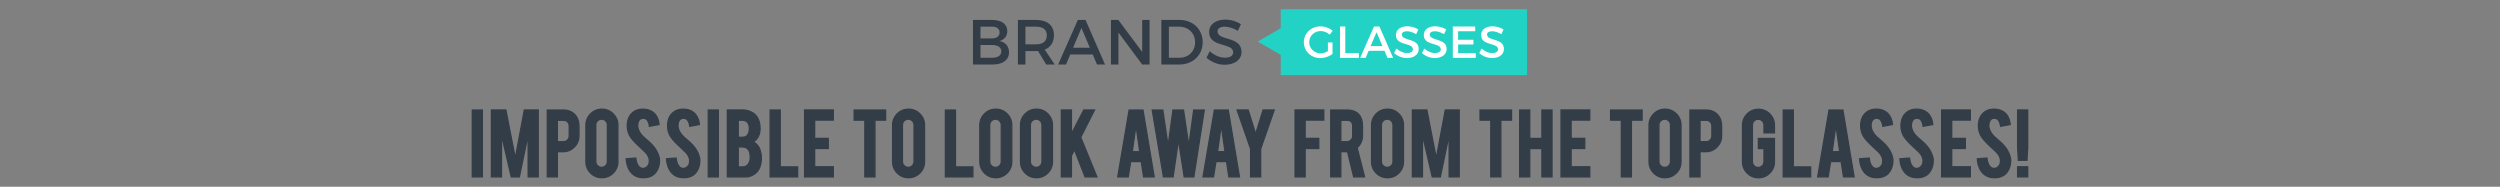 <?xml version="1.0" encoding="utf-8"?>
<!-- Generator: Adobe Illustrator 16.0.0, SVG Export Plug-In . SVG Version: 6.00 Build 0)  -->
<!DOCTYPE svg PUBLIC "-//W3C//DTD SVG 1.1//EN" "http://www.w3.org/Graphics/SVG/1.1/DTD/svg11.dtd">
<svg version="1.1" id="Capa_1" xmlns="http://www.w3.org/2000/svg" xmlns:xlink="http://www.w3.org/1999/xlink" x="0px" y="0px"
	 width="589px" height="44px" viewBox="0 -17 589 44" enable-background="new 0 -17 589 44" xml:space="preserve">
<rect x="0" y="-17" width="589" height="44" fill="#808080" stroke="none"/>
<g>
	<g>
		<polygon fill="#22D3C5" points="359.769,-14.82 359.769,0.7 301.739,0.7 301.739,-4.08 296.309,-7.21 301.739,-10.34 
			301.739,-14.82 		"/>
	</g>
	<g>
		<path fill="#333D47" d="M237.317-9.677c0,1.17-0.705,2.055-1.845,2.34c1.41,0.239,2.25,1.244,2.25,2.654
			c0,1.8-1.455,2.88-3.825,2.88h-4.665v-10.499h4.56C235.967-12.302,237.317-11.313,237.317-9.677z M235.502-9.362
			c0-0.87-0.675-1.365-1.8-1.35h-2.7v2.76h2.7C234.826-7.952,235.502-8.462,235.502-9.362z M235.906-4.907
			c0-0.93-0.825-1.5-2.205-1.485h-2.7v3h2.7C235.081-3.377,235.906-3.933,235.906-4.907z"/>
		<path fill="#333D47" d="M246.481-1.803l-1.92-3.18c-0.15,0.015-0.315,0.015-0.48,0.015h-2.49v3.165h-1.77v-10.499h4.26
			c2.685,0,4.23,1.305,4.23,3.585c0,1.68-0.78,2.864-2.175,3.404l2.355,3.51H246.481z M244.081-6.558c1.62,0,2.55-0.689,2.55-2.114
			c0-1.38-0.93-2.04-2.55-2.04h-2.49v4.154H244.081z"/>
		<path fill="#333D47" d="M257.446-4.173h-5.295l-1.005,2.37h-1.845l4.635-10.499h1.815l4.59,10.499h-1.89L257.446-4.173z
			 M256.771-5.747l-1.98-4.665l-1.98,4.665H256.771z"/>
		<path fill="#333D47" d="M263.476-12.302l5.625,7.544v-7.544h1.74v10.499h-1.74l-5.595-7.529v7.529h-1.77v-10.499H263.476z"/>
		<path fill="#333D47" d="M283.351-7.053c0,3.03-2.295,5.25-5.475,5.25h-4.26v-10.499h4.305
			C281.071-12.302,283.351-10.097,283.351-7.053z M281.566-7.037c0-2.146-1.605-3.675-3.675-3.675h-2.505v7.319h2.58
			C280.006-3.393,281.566-4.907,281.566-7.037z"/>
		<path fill="#333D47" d="M288.556-10.712c-1.035,0-1.71,0.39-1.71,1.095c0,2.295,5.67,1.065,5.655,4.845
			c0,1.875-1.65,3.03-3.96,3.03c-1.65,0-3.21-0.675-4.29-1.665l0.765-1.53c1.08,0.99,2.43,1.53,3.555,1.53
			c1.23,0,1.965-0.465,1.965-1.275c0-2.34-5.67-1.035-5.67-4.77c0-1.8,1.545-2.925,3.825-2.925c1.365,0,2.7,0.435,3.675,1.08
			l-0.735,1.56C290.491-10.427,289.351-10.712,288.556-10.712z"/>
	</g>
	<g>
		<path fill="#FFFFFF" d="M312.855-6.996h1.086v2.724c-0.748,0.57-1.857,0.961-2.871,0.961c-2.186,0-3.886-1.637-3.886-3.748
			c0-2.112,1.722-3.728,3.96-3.728c1.055,0,2.111,0.401,2.84,1.035l-0.707,0.918c-0.57-0.527-1.363-0.845-2.133-0.845
			c-1.51,0-2.692,1.151-2.692,2.619c0,1.479,1.193,2.629,2.702,2.629c0.549,0,1.172-0.189,1.701-0.507V-6.996z"/>
		<path fill="#FFFFFF" d="M316.954-10.756v6.262h3.199v1.13h-4.445v-7.392H316.954z"/>
		<path fill="#FFFFFF" d="M326.185-5.032h-3.729l-0.707,1.668h-1.299l3.264-7.392h1.277l3.23,7.392h-1.33L326.185-5.032z
			 M325.708-6.141l-1.393-3.284l-1.395,3.284H325.708z"/>
		<path fill="#FFFFFF" d="M331.478-9.636c-0.729,0-1.203,0.274-1.203,0.771c0,1.615,3.99,0.75,3.98,3.41
			c0,1.32-1.162,2.133-2.789,2.133c-1.16,0-2.258-0.475-3.02-1.172l0.539-1.077c0.76,0.697,1.711,1.077,2.502,1.077
			c0.867,0,1.385-0.327,1.385-0.897c0-1.647-3.992-0.729-3.992-3.357c0-1.268,1.088-2.06,2.693-2.06c0.961,0,1.9,0.307,2.586,0.761
			l-0.518,1.098C332.839-9.436,332.036-9.636,331.478-9.636z"/>
		<path fill="#FFFFFF" d="M338.046-9.636c-0.729,0-1.203,0.274-1.203,0.771c0,1.615,3.992,0.75,3.98,3.41
			c0,1.32-1.16,2.133-2.787,2.133c-1.162,0-2.26-0.475-3.02-1.172l0.539-1.077c0.76,0.697,1.709,1.077,2.502,1.077
			c0.865,0,1.383-0.327,1.383-0.897c0-1.647-3.992-0.729-3.992-3.357c0-1.268,1.088-2.06,2.693-2.06c0.961,0,1.9,0.307,2.588,0.761
			l-0.518,1.098C339.409-9.436,338.607-9.636,338.046-9.636z"/>
		<path fill="#FFFFFF" d="M347.564-10.756v1.12h-4.033v2.006h3.609v1.108h-3.609v2.038h4.16v1.119h-5.406v-7.392H347.564z"/>
		<path fill="#FFFFFF" d="M351.546-9.636c-0.729,0-1.203,0.274-1.203,0.771c0,1.615,3.992,0.75,3.98,3.41
			c0,1.32-1.16,2.133-2.787,2.133c-1.162,0-2.26-0.475-3.02-1.172l0.539-1.077c0.76,0.697,1.709,1.077,2.502,1.077
			c0.865,0,1.383-0.327,1.383-0.897c0-1.647-3.992-0.729-3.992-3.357c0-1.268,1.088-2.06,2.693-2.06c0.961,0,1.9,0.307,2.588,0.761
			l-0.518,1.098C352.909-9.436,352.107-9.636,351.546-9.636z"/>
	</g>
</g>
<g>
	<g>
		<path fill="#333D47" d="M113.648,24.682h-2.378V8.918h2.378V24.682z"/>
		<path fill="#333D47" d="M113.797,24.832h-2.677V8.769h2.677V24.832z M111.42,24.531h2.077V9.068h-2.077V24.531z"/>
	</g>
	<g>
		<path fill="#333D47" d="M118.152,24.682h-2.378V8.906h3.412l2.216,11.333l2.127-11.333h3.278v15.776h-2.378v-9.913l-2.063,9.913
			h-1.912l-2.303-9.889V24.682z"/>
		<path fill="#333D47" d="M126.957,24.832h-2.678v-8.606l-1.791,8.606h-2.153l-2.034-8.733v8.733h-2.677V8.756h3.686l0.023,0.121
			l2.065,10.564l2.006-10.686h3.553V24.832z M124.579,24.531h2.078V9.056h-3.004l-2.249,11.979l-2.342-11.979h-3.139v15.476h2.077
			V13.487l2.572,11.044h1.671l2.335-11.22V24.531z"/>
	</g>
	<g>
		<path fill="#333D47" d="M132.682,8.918c1.157,0,2.079,0.365,2.768,1.094c0.637,0.696,0.956,1.585,0.956,2.667v2.29
			c0,1.04-0.363,1.929-1.089,2.667c-0.725,0.738-1.604,1.106-2.635,1.106h-1.372v5.938h-2.377V8.918H132.682z M134.103,12.718
			c0-0.411-0.124-0.743-0.371-0.994s-0.576-0.377-0.987-0.377h-1.435v5.044h1.435c0.377,0,0.698-0.134,0.963-0.402
			c0.264-0.269,0.396-0.591,0.396-0.969V12.718z"/>
		<path fill="#333D47" d="M131.46,24.832h-2.678V8.769h3.899c1.194,0,2.162,0.384,2.876,1.141c0.662,0.724,0.997,1.655,0.997,2.77
			v2.29c0,1.075-0.38,2.008-1.131,2.772c-0.75,0.764-1.673,1.151-2.742,1.151h-1.222V24.832z M129.082,24.531h2.078v-5.938h1.521
			c0.985,0,1.836-0.356,2.528-1.062c0.693-0.705,1.045-1.567,1.045-2.562v-2.29c0-1.038-0.309-1.901-0.917-2.566
			c-0.653-0.693-1.548-1.045-2.656-1.045h-3.6V24.531z M132.744,16.541h-1.584v-5.345h1.584c0.45,0,0.818,0.142,1.095,0.422
			c0.274,0.28,0.414,0.65,0.414,1.1v2.302c0,0.416-0.147,0.777-0.439,1.074S133.161,16.541,132.744,16.541z M131.46,16.24h1.284
			c0.339,0,0.619-0.116,0.855-0.357c0.237-0.241,0.354-0.523,0.354-0.863v-2.302c0-0.374-0.107-0.665-0.328-0.889
			c-0.221-0.224-0.509-0.333-0.881-0.333h-1.284V16.24z"/>
	</g>
	<g>
		<path fill="#333D47" d="M141.802,8.717c1.049,0,1.939,0.369,2.674,1.107c0.733,0.738,1.101,1.627,1.101,2.667v8.604
			c0,1.049-0.369,1.94-1.106,2.674c-0.738,0.734-1.628,1.101-2.668,1.101c-1.048,0-1.937-0.369-2.667-1.106
			c-0.729-0.738-1.094-1.627-1.094-2.668v-8.604c0-1.048,0.368-1.939,1.106-2.673S140.771,8.717,141.802,8.717z M143.098,12.441
			c0-0.377-0.132-0.698-0.396-0.962c-0.265-0.264-0.585-0.396-0.963-0.396c-0.377,0-0.7,0.132-0.969,0.396s-0.402,0.585-0.402,0.962
			v8.63c0,0.377,0.134,0.698,0.402,0.962c0.269,0.265,0.592,0.396,0.969,0.396c0.378,0,0.698-0.132,0.963-0.396
			c0.264-0.264,0.396-0.585,0.396-0.962V12.441z"/>
		<path fill="#333D47" d="M141.802,25.021c-1.084,0-2.018-0.388-2.773-1.151c-0.755-0.764-1.138-1.697-1.138-2.773v-8.604
			c0-1.085,0.388-2.021,1.151-2.78s1.692-1.145,2.76-1.145c1.085,0,2.021,0.387,2.78,1.151c0.759,0.764,1.145,1.697,1.145,2.773
			v8.604c0,1.086-0.388,2.021-1.151,2.78C143.812,24.635,142.879,25.021,141.802,25.021z M141.802,8.867
			c-0.985,0-1.843,0.356-2.548,1.058c-0.706,0.701-1.063,1.564-1.063,2.567v8.604c0,0.994,0.354,1.856,1.052,2.563
			c0.697,0.705,1.559,1.062,2.56,1.062c0.995,0,1.856-0.355,2.562-1.057c0.706-0.701,1.063-1.564,1.063-2.567v-8.604
			c0-0.994-0.356-1.856-1.058-2.561C143.668,9.225,142.804,8.867,141.802,8.867z M141.74,22.58c-0.417,0-0.778-0.148-1.074-0.44
			c-0.297-0.291-0.447-0.65-0.447-1.068v-8.63c0-0.417,0.15-0.777,0.448-1.069c0.296-0.292,0.657-0.439,1.073-0.439
			c0.417,0,0.776,0.148,1.068,0.44c0.292,0.292,0.44,0.651,0.44,1.068v8.63c0,0.417-0.148,0.776-0.44,1.068
			C142.517,22.432,142.157,22.58,141.74,22.58z M141.74,11.232c-0.34,0-0.622,0.116-0.863,0.354
			c-0.241,0.237-0.358,0.517-0.358,0.855v8.63c0,0.339,0.117,0.618,0.358,0.854c0.241,0.238,0.523,0.354,0.863,0.354
			s0.62-0.115,0.856-0.353c0.237-0.236,0.353-0.516,0.353-0.855v-8.63c0-0.339-0.115-0.62-0.353-0.856
			C142.359,11.347,142.078,11.232,141.74,11.232z"/>
	</g>
	<g>
		<path fill="#333D47" d="M155.389,20.757c0.017,1.099-0.269,2.038-0.855,2.817c-0.386,0.528-0.931,0.902-1.636,1.12
			c-0.377,0.117-0.817,0.176-1.32,0.176c-0.932,0-1.703-0.23-2.315-0.691c-0.512-0.378-0.916-0.892-1.214-1.541
			c-0.298-0.65-0.472-1.395-0.521-2.233l2.264-0.164c0.102,0.92,0.345,1.585,0.73,1.998c0.285,0.313,0.611,0.46,0.98,0.443
			c0.521-0.017,0.936-0.273,1.246-0.769c0.159-0.243,0.239-0.592,0.239-1.045c0-0.654-0.298-1.306-0.894-1.952
			c-0.47-0.444-1.175-1.111-2.113-2.002c-0.789-0.764-1.347-1.448-1.674-2.053c-0.352-0.68-0.528-1.418-0.528-2.216
			c0-1.435,0.482-2.522,1.447-3.261c0.595-0.445,1.333-0.667,2.214-0.667c0.847,0,1.572,0.189,2.177,0.566
			c0.47,0.293,0.849,0.705,1.139,1.233c0.289,0.528,0.463,1.136,0.521,1.824l-2.277,0.415c-0.066-0.646-0.251-1.149-0.553-1.51
			c-0.219-0.26-0.533-0.39-0.944-0.39c-0.436,0-0.767,0.193-0.993,0.579c-0.185,0.31-0.277,0.696-0.277,1.157
			c0,0.721,0.311,1.455,0.932,2.201c0.234,0.285,0.587,0.621,1.057,1.007c0.554,0.461,0.918,0.784,1.095,0.969
			c0.587,0.587,1.039,1.166,1.358,1.736c0.15,0.269,0.272,0.516,0.364,0.742C155.263,19.809,155.381,20.313,155.389,20.757z"/>
		<path fill="#333D47" d="M151.577,25.021c-0.96,0-1.77-0.243-2.405-0.722c-0.529-0.391-0.953-0.929-1.26-1.599
			c-0.305-0.664-0.484-1.434-0.536-2.287l-0.009-0.147l2.557-0.186l0.016,0.144c0.097,0.882,0.329,1.525,0.69,1.912
			c0.244,0.268,0.511,0.397,0.815,0.397l0.049-0.001c0.474-0.016,0.841-0.244,1.126-0.699c0.144-0.22,0.216-0.544,0.216-0.965
			c0-0.613-0.287-1.235-0.854-1.851c-0.463-0.437-1.167-1.104-2.106-1.995c-0.796-0.771-1.368-1.474-1.702-2.09
			c-0.363-0.7-0.546-1.469-0.546-2.287c0-1.478,0.506-2.615,1.505-3.38c0.621-0.464,1.396-0.698,2.306-0.698
			c0.871,0,1.63,0.198,2.256,0.589c0.489,0.306,0.89,0.739,1.19,1.288c0.299,0.545,0.48,1.179,0.54,1.884l0.012,0.136l-2.57,0.469
			l-0.018-0.161c-0.063-0.612-0.237-1.093-0.519-1.429c-0.19-0.226-0.461-0.336-0.829-0.336c-0.382,0-0.664,0.166-0.864,0.505
			c-0.17,0.286-0.256,0.649-0.256,1.081c0,0.682,0.302,1.391,0.896,2.105c0.228,0.277,0.576,0.608,1.036,0.986
			c0.554,0.461,0.927,0.791,1.108,0.981c0.591,0.591,1.056,1.186,1.381,1.767c0.153,0.273,0.279,0.528,0.373,0.759
			c0.232,0.577,0.354,1.103,0.363,1.563c0.017,1.129-0.281,2.107-0.886,2.91c-0.402,0.552-0.979,0.947-1.711,1.174
			C152.552,24.959,152.093,25.021,151.577,25.021z M147.687,20.543c0.06,0.758,0.227,1.44,0.498,2.032
			c0.285,0.623,0.678,1.122,1.167,1.482c0.583,0.44,1.332,0.662,2.226,0.662c0.485,0,0.915-0.057,1.276-0.169
			c0.669-0.207,1.193-0.565,1.559-1.065c0.565-0.75,0.843-1.667,0.827-2.727c-0.008-0.423-0.123-0.913-0.342-1.456
			c-0.089-0.218-0.209-0.462-0.356-0.725c-0.312-0.557-0.76-1.13-1.334-1.703c-0.176-0.185-0.54-0.507-1.085-0.96
			c-0.474-0.39-0.837-0.735-1.076-1.026c-0.641-0.77-0.965-1.542-0.965-2.297c0-0.487,0.1-0.902,0.298-1.234
			c0.254-0.433,0.632-0.652,1.122-0.652c0.455,0,0.812,0.149,1.059,0.443c0.295,0.352,0.485,0.833,0.568,1.43l1.985-0.362
			c-0.067-0.608-0.232-1.156-0.491-1.629c-0.275-0.503-0.642-0.899-1.087-1.177c-0.577-0.361-1.282-0.544-2.097-0.544
			c-0.844,0-1.559,0.215-2.124,0.638c-0.92,0.705-1.387,1.762-1.387,3.141c0,0.769,0.172,1.491,0.512,2.146
			c0.317,0.587,0.871,1.266,1.645,2.015c0.938,0.889,1.642,1.556,2.111,2c0.627,0.68,0.94,1.371,0.94,2.062
			c0,0.48-0.089,0.859-0.264,1.127c-0.335,0.536-0.796,0.818-1.366,0.837l-0.061,0.001c-0.389,0-0.737-0.166-1.036-0.493
			c-0.384-0.412-0.637-1.064-0.751-1.939L147.687,20.543z"/>
	</g>
	<g>
		<path fill="#333D47" d="M164.887,20.757c0.017,1.099-0.269,2.038-0.855,2.817c-0.386,0.528-0.931,0.902-1.636,1.12
			c-0.377,0.117-0.817,0.176-1.32,0.176c-0.932,0-1.703-0.23-2.315-0.691c-0.512-0.378-0.916-0.892-1.214-1.541
			c-0.298-0.65-0.472-1.395-0.521-2.233l2.264-0.164c0.102,0.92,0.345,1.585,0.73,1.998c0.285,0.313,0.611,0.46,0.98,0.443
			c0.521-0.017,0.936-0.273,1.246-0.769c0.159-0.243,0.239-0.592,0.239-1.045c0-0.654-0.298-1.306-0.894-1.952
			c-0.47-0.444-1.175-1.111-2.113-2.002c-0.789-0.764-1.347-1.448-1.674-2.053c-0.352-0.68-0.528-1.418-0.528-2.216
			c0-1.435,0.482-2.522,1.447-3.261c0.595-0.445,1.333-0.667,2.214-0.667c0.847,0,1.572,0.189,2.177,0.566
			c0.47,0.293,0.849,0.705,1.139,1.233c0.289,0.528,0.463,1.136,0.521,1.824l-2.277,0.415c-0.066-0.646-0.251-1.149-0.553-1.51
			c-0.219-0.26-0.533-0.39-0.944-0.39c-0.436,0-0.767,0.193-0.993,0.579c-0.185,0.31-0.277,0.696-0.277,1.157
			c0,0.721,0.311,1.455,0.932,2.201c0.234,0.285,0.587,0.621,1.057,1.007c0.554,0.461,0.918,0.784,1.095,0.969
			c0.587,0.587,1.039,1.166,1.358,1.736c0.15,0.269,0.272,0.516,0.364,0.742C164.761,19.809,164.879,20.313,164.887,20.757z"/>
		<path fill="#333D47" d="M161.075,25.021c-0.96,0-1.77-0.243-2.405-0.722c-0.529-0.391-0.953-0.929-1.26-1.599
			c-0.305-0.664-0.484-1.434-0.536-2.287l-0.009-0.147l2.557-0.186l0.016,0.144c0.097,0.882,0.329,1.525,0.69,1.912
			c0.244,0.268,0.511,0.397,0.815,0.397l0.049-0.001c0.474-0.016,0.841-0.244,1.126-0.699c0.144-0.22,0.216-0.544,0.216-0.965
			c0-0.613-0.287-1.235-0.854-1.851c-0.463-0.437-1.167-1.104-2.106-1.995c-0.796-0.771-1.368-1.474-1.702-2.09
			c-0.363-0.7-0.546-1.469-0.546-2.287c0-1.478,0.506-2.615,1.505-3.38c0.621-0.464,1.396-0.698,2.306-0.698
			c0.871,0,1.63,0.198,2.256,0.589c0.489,0.306,0.89,0.739,1.19,1.288c0.299,0.545,0.48,1.179,0.54,1.884l0.012,0.136l-2.57,0.469
			l-0.018-0.161c-0.063-0.612-0.237-1.093-0.519-1.429c-0.19-0.226-0.461-0.336-0.829-0.336c-0.382,0-0.664,0.166-0.864,0.505
			c-0.17,0.286-0.256,0.649-0.256,1.081c0,0.682,0.302,1.391,0.896,2.105c0.228,0.277,0.576,0.608,1.036,0.986
			c0.554,0.461,0.927,0.791,1.108,0.981c0.591,0.591,1.056,1.186,1.381,1.767c0.153,0.273,0.279,0.528,0.373,0.759
			c0.232,0.577,0.354,1.103,0.363,1.563c0.017,1.129-0.281,2.107-0.886,2.91c-0.402,0.552-0.979,0.947-1.711,1.174
			C162.05,24.959,161.591,25.021,161.075,25.021z M157.185,20.543c0.06,0.758,0.227,1.44,0.498,2.032
			c0.285,0.623,0.678,1.122,1.167,1.482c0.583,0.44,1.332,0.662,2.226,0.662c0.485,0,0.915-0.057,1.276-0.169
			c0.669-0.207,1.193-0.565,1.559-1.065c0.565-0.75,0.843-1.667,0.827-2.727c-0.008-0.423-0.123-0.913-0.342-1.456
			c-0.089-0.218-0.209-0.462-0.356-0.725c-0.312-0.557-0.76-1.13-1.334-1.703c-0.176-0.185-0.54-0.507-1.085-0.96
			c-0.474-0.39-0.837-0.735-1.076-1.026c-0.641-0.77-0.965-1.542-0.965-2.297c0-0.487,0.1-0.902,0.298-1.234
			c0.254-0.433,0.632-0.652,1.122-0.652c0.455,0,0.812,0.149,1.059,0.443c0.295,0.352,0.485,0.833,0.568,1.43l1.985-0.362
			c-0.067-0.608-0.232-1.156-0.491-1.629c-0.275-0.503-0.642-0.899-1.087-1.177c-0.577-0.361-1.282-0.544-2.097-0.544
			c-0.844,0-1.559,0.215-2.124,0.638c-0.92,0.705-1.387,1.762-1.387,3.141c0,0.769,0.172,1.491,0.512,2.146
			c0.317,0.587,0.871,1.266,1.645,2.015c0.938,0.889,1.642,1.556,2.111,2c0.627,0.68,0.94,1.371,0.94,2.062
			c0,0.48-0.089,0.859-0.264,1.127c-0.335,0.536-0.796,0.818-1.366,0.837l-0.061,0.001c-0.389,0-0.737-0.166-1.036-0.493
			c-0.384-0.412-0.637-1.064-0.751-1.939L157.185,20.543z"/>
	</g>
	<g>
		<path fill="#333D47" d="M169.24,24.682h-2.378V8.918h2.378V24.682z"/>
		<path fill="#333D47" d="M169.389,24.832h-2.677V8.769h2.677V24.832z M167.012,24.531h2.077V9.068h-2.077V24.531z"/>
	</g>
	<g>
		<path fill="#333D47" d="M171.365,24.682V8.906h3.561c0.939,0,1.786,0.248,2.541,0.742c0.646,0.419,1.107,1.069,1.384,1.95
			c0.151,0.47,0.227,1.028,0.227,1.673c0,1.057-0.281,1.904-0.843,2.542c-0.235,0.269-0.512,0.474-0.83,0.616
			c0.528,0.201,0.977,0.6,1.346,1.195c0.243,0.402,0.424,0.923,0.541,1.56c0.059,0.327,0.088,0.692,0.088,1.095
			c0,0.998-0.188,1.846-0.565,2.541c-0.294,0.546-0.709,0.981-1.246,1.309c-0.604,0.369-1.203,0.554-1.799,0.554H171.365z
			 M173.932,15.347h0.994c0.737,0,1.232-0.36,1.484-1.081c0.092-0.269,0.139-0.6,0.139-0.995c0-0.654-0.16-1.149-0.479-1.484
			c-0.294-0.31-0.675-0.465-1.145-0.465h-0.994V15.347z M173.932,22.329h0.994c0.805,0,1.362-0.415,1.673-1.245
			c0.109-0.285,0.164-0.612,0.164-0.981c0-0.881-0.168-1.522-0.504-1.925c-0.302-0.369-0.746-0.554-1.333-0.554h-0.994V22.329z"/>
		<path fill="#333D47" d="M175.769,24.832h-4.553V8.756h3.71c0.964,0,1.847,0.258,2.623,0.767c0.673,0.437,1.159,1.12,1.445,2.03
			c0.154,0.482,0.233,1.061,0.233,1.718c0,1.089-0.297,1.978-0.881,2.641c-0.177,0.202-0.379,0.372-0.603,0.508
			c0.436,0.235,0.816,0.612,1.134,1.125c0.252,0.417,0.44,0.958,0.561,1.611c0.061,0.335,0.091,0.713,0.091,1.122
			c0,1.02-0.196,1.898-0.584,2.612c-0.305,0.566-0.742,1.025-1.3,1.365C177.021,24.638,176.389,24.832,175.769,24.832z
			 M171.516,24.531h4.253c0.564,0,1.144-0.179,1.721-0.531c0.512-0.312,0.912-0.733,1.192-1.252c0.363-0.67,0.548-1.501,0.548-2.47
			c0-0.392-0.029-0.751-0.086-1.068c-0.114-0.616-0.289-1.124-0.521-1.509c-0.349-0.563-0.777-0.944-1.271-1.132l-0.339-0.129
			l0.331-0.148c0.298-0.134,0.56-0.328,0.778-0.578c0.535-0.607,0.807-1.429,0.807-2.443c0-0.626-0.074-1.174-0.22-1.627
			c-0.265-0.843-0.71-1.472-1.322-1.87c-0.728-0.477-1.555-0.718-2.46-0.718h-3.41V24.531z M174.926,22.479h-1.144v-5.006h1.144
			c0.632,0,1.119,0.205,1.449,0.609c0.356,0.427,0.537,1.106,0.537,2.02c0,0.386-0.058,0.733-0.173,1.035
			C176.406,22.027,175.796,22.479,174.926,22.479z M174.082,22.179h0.844c0.742,0,1.244-0.375,1.532-1.147
			c0.103-0.268,0.154-0.58,0.154-0.929c0-0.841-0.157-1.456-0.469-1.829c-0.275-0.336-0.673-0.499-1.218-0.499h-0.844V22.179z
			 M174.926,15.497h-1.144v-4.326h1.144c0.51,0,0.932,0.172,1.254,0.512c0.344,0.363,0.519,0.897,0.519,1.587
			c0,0.408-0.049,0.759-0.146,1.043C176.279,15.099,175.731,15.497,174.926,15.497z M174.082,15.196h0.844
			c0.673,0,1.112-0.32,1.343-0.98c0.086-0.251,0.13-0.57,0.13-0.945c0-0.611-0.146-1.076-0.437-1.381
			c-0.268-0.281-0.606-0.418-1.036-0.418h-0.844V15.196z"/>
	</g>
	<g>
		<path fill="#333D47" d="M187.921,24.682h-6.479V8.918h2.377v13.398h4.102V24.682z"/>
		<path fill="#333D47" d="M188.072,24.832h-6.779V8.769h2.678v13.397h4.102V24.832z M181.592,24.531h6.18v-2.064h-4.102V9.068
			h-2.078V24.531z"/>
	</g>
	<g>
		<path fill="#333D47" d="M189.557,24.682V8.906h6.768v2.39h-4.391v4.303h3.208v2.391h-3.208v4.302h4.391v2.391H189.557z"/>
		<path fill="#333D47" d="M196.475,24.832h-7.068V8.756h7.068v2.69h-4.391v4.002h3.208v2.691h-3.208v4.001h4.391V24.832z
			 M189.706,24.531h6.469v-2.09h-4.391v-4.603h3.208v-2.09h-3.208v-4.603h4.391v-2.09h-6.469V24.531z"/>
	</g>
	<g>
		<path fill="#333D47" d="M203.759,11.309h-2.528v-2.39h7.422v2.39h-2.516v13.373h-2.378V11.309z"/>
		<path fill="#333D47" d="M206.286,24.832h-2.678V11.458h-2.528v-2.69h7.723v2.69h-2.517V24.832z M203.908,24.531h2.078V11.159
			h2.517v-2.09h-7.123v2.09h2.528V24.531z"/>
	</g>
	<g>
		<path fill="#333D47" d="M214.05,8.717c1.048,0,1.939,0.369,2.673,1.107c0.734,0.738,1.102,1.627,1.102,2.667v8.604
			c0,1.049-0.369,1.94-1.107,2.674c-0.738,0.734-1.627,1.101-2.667,1.101c-1.049,0-1.938-0.369-2.667-1.106
			c-0.729-0.738-1.095-1.627-1.095-2.668v-8.604c0-1.048,0.369-1.939,1.107-2.673C212.133,9.084,213.019,8.717,214.05,8.717z
			 M215.346,12.441c0-0.377-0.132-0.698-0.396-0.962c-0.264-0.264-0.585-0.396-0.962-0.396c-0.378,0-0.701,0.132-0.969,0.396
			c-0.269,0.264-0.403,0.585-0.403,0.962v8.63c0,0.377,0.135,0.698,0.403,0.962c0.268,0.265,0.591,0.396,0.969,0.396
			c0.377,0,0.698-0.132,0.962-0.396c0.265-0.264,0.396-0.585,0.396-0.962V12.441z"/>
		<path fill="#333D47" d="M214.05,25.021c-1.085,0-2.018-0.388-2.773-1.151c-0.755-0.764-1.138-1.697-1.138-2.773v-8.604
			c0-1.085,0.387-2.021,1.15-2.78s1.692-1.145,2.761-1.145c1.085,0,2.02,0.387,2.779,1.151c0.76,0.764,1.145,1.697,1.145,2.773
			v8.604c0,1.086-0.387,2.021-1.15,2.78C216.06,24.635,215.127,25.021,214.05,25.021z M214.05,8.867
			c-0.986,0-1.844,0.356-2.549,1.058c-0.705,0.701-1.063,1.564-1.063,2.567v8.604c0,0.994,0.354,1.856,1.051,2.563
			c0.697,0.705,1.559,1.062,2.561,1.062c0.994,0,1.856-0.355,2.562-1.057s1.063-1.564,1.063-2.567v-8.604
			c0-0.994-0.355-1.856-1.058-2.561C215.915,9.225,215.052,8.867,214.05,8.867z M213.988,22.58c-0.417,0-0.779-0.148-1.074-0.44
			c-0.297-0.291-0.447-0.65-0.447-1.068v-8.63c0-0.417,0.15-0.777,0.447-1.069c0.296-0.292,0.657-0.439,1.074-0.439
			c0.416,0,0.776,0.148,1.068,0.44c0.292,0.292,0.439,0.651,0.439,1.068v8.63c0,0.417-0.147,0.776-0.439,1.068
			S214.405,22.58,213.988,22.58z M213.988,11.232c-0.34,0-0.622,0.116-0.863,0.354c-0.241,0.237-0.358,0.517-0.358,0.855v8.63
			c0,0.339,0.117,0.618,0.357,0.854c0.241,0.238,0.523,0.354,0.864,0.354c0.339,0,0.619-0.115,0.856-0.353
			c0.236-0.236,0.352-0.516,0.352-0.855v-8.63c0-0.339-0.115-0.62-0.352-0.856C214.607,11.347,214.326,11.232,213.988,11.232z"/>
	</g>
	<g>
		<path fill="#333D47" d="M229.209,24.682h-6.479V8.918h2.378v13.398h4.102V24.682z"/>
		<path fill="#333D47" d="M229.359,24.832h-6.778V8.769h2.677v13.397h4.102V24.832z M222.88,24.531h6.179v-2.064h-4.102V9.068
			h-2.077V24.531z"/>
	</g>
	<g>
		<path fill="#333D47" d="M234.606,8.717c1.048,0,1.939,0.369,2.673,1.107c0.734,0.738,1.102,1.627,1.102,2.667v8.604
			c0,1.049-0.369,1.94-1.107,2.674c-0.738,0.734-1.627,1.101-2.667,1.101c-1.049,0-1.938-0.369-2.667-1.106
			c-0.729-0.738-1.095-1.627-1.095-2.668v-8.604c0-1.048,0.369-1.939,1.107-2.673C232.689,9.084,233.574,8.717,234.606,8.717z
			 M235.902,12.441c0-0.377-0.132-0.698-0.396-0.962c-0.264-0.264-0.585-0.396-0.962-0.396c-0.378,0-0.701,0.132-0.969,0.396
			c-0.269,0.264-0.403,0.585-0.403,0.962v8.63c0,0.377,0.135,0.698,0.403,0.962c0.268,0.265,0.591,0.396,0.969,0.396
			c0.377,0,0.698-0.132,0.962-0.396c0.265-0.264,0.396-0.585,0.396-0.962V12.441z"/>
		<path fill="#333D47" d="M234.606,25.021c-1.085,0-2.018-0.388-2.773-1.151c-0.755-0.764-1.138-1.697-1.138-2.773v-8.604
			c0-1.085,0.387-2.021,1.15-2.78s1.692-1.145,2.761-1.145c1.085,0,2.02,0.387,2.779,1.151c0.76,0.764,1.145,1.697,1.145,2.773
			v8.604c0,1.086-0.387,2.021-1.15,2.78C236.615,24.635,235.683,25.021,234.606,25.021z M234.606,8.867
			c-0.986,0-1.844,0.356-2.549,1.058c-0.705,0.701-1.063,1.564-1.063,2.567v8.604c0,0.994,0.354,1.856,1.051,2.563
			c0.697,0.705,1.559,1.062,2.561,1.062c0.994,0,1.856-0.355,2.562-1.057s1.063-1.564,1.063-2.567v-8.604
			c0-0.994-0.355-1.856-1.058-2.561C236.471,9.225,235.608,8.867,234.606,8.867z M234.543,22.58c-0.417,0-0.779-0.148-1.074-0.44
			c-0.297-0.291-0.447-0.65-0.447-1.068v-8.63c0-0.417,0.15-0.777,0.447-1.069c0.296-0.292,0.657-0.439,1.074-0.439
			c0.416,0,0.776,0.148,1.068,0.44c0.292,0.292,0.439,0.651,0.439,1.068v8.63c0,0.417-0.147,0.776-0.439,1.068
			S234.96,22.58,234.543,22.58z M234.543,11.232c-0.34,0-0.622,0.116-0.863,0.354c-0.241,0.237-0.358,0.517-0.358,0.855v8.63
			c0,0.339,0.117,0.618,0.357,0.854c0.241,0.238,0.523,0.354,0.864,0.354c0.339,0,0.619-0.115,0.856-0.353
			c0.236-0.236,0.352-0.516,0.352-0.855v-8.63c0-0.339-0.115-0.62-0.352-0.856C235.162,11.347,234.882,11.232,234.543,11.232z"/>
	</g>
	<g>
		<path fill="#333D47" d="M244.192,8.717c1.048,0,1.939,0.369,2.673,1.107c0.734,0.738,1.102,1.627,1.102,2.667v8.604
			c0,1.049-0.369,1.94-1.107,2.674c-0.738,0.734-1.627,1.101-2.667,1.101c-1.049,0-1.938-0.369-2.667-1.106
			c-0.729-0.738-1.095-1.627-1.095-2.668v-8.604c0-1.048,0.369-1.939,1.107-2.673C242.275,9.084,243.16,8.717,244.192,8.717z
			 M245.488,12.441c0-0.377-0.132-0.698-0.396-0.962c-0.264-0.264-0.585-0.396-0.962-0.396c-0.378,0-0.701,0.132-0.969,0.396
			c-0.269,0.264-0.403,0.585-0.403,0.962v8.63c0,0.377,0.135,0.698,0.403,0.962c0.268,0.265,0.591,0.396,0.969,0.396
			c0.377,0,0.698-0.132,0.962-0.396c0.265-0.264,0.396-0.585,0.396-0.962V12.441z"/>
		<path fill="#333D47" d="M244.192,25.021c-1.085,0-2.018-0.388-2.773-1.151c-0.755-0.764-1.138-1.697-1.138-2.773v-8.604
			c0-1.085,0.387-2.021,1.15-2.78s1.692-1.145,2.761-1.145c1.085,0,2.02,0.387,2.779,1.151c0.76,0.764,1.145,1.697,1.145,2.773
			v8.604c0,1.086-0.387,2.021-1.15,2.78C246.201,24.635,245.269,25.021,244.192,25.021z M244.192,8.867
			c-0.986,0-1.844,0.356-2.549,1.058c-0.705,0.701-1.063,1.564-1.063,2.567v8.604c0,0.994,0.354,1.856,1.051,2.563
			c0.697,0.705,1.559,1.062,2.561,1.062c0.994,0,1.856-0.355,2.562-1.057s1.063-1.564,1.063-2.567v-8.604
			c0-0.994-0.355-1.856-1.058-2.561C246.057,9.225,245.194,8.867,244.192,8.867z M244.129,22.58c-0.417,0-0.779-0.148-1.074-0.44
			c-0.297-0.291-0.447-0.65-0.447-1.068v-8.63c0-0.417,0.15-0.777,0.447-1.069c0.296-0.292,0.657-0.439,1.074-0.439
			c0.416,0,0.776,0.148,1.068,0.44c0.292,0.292,0.439,0.651,0.439,1.068v8.63c0,0.417-0.147,0.776-0.439,1.068
			S244.546,22.58,244.129,22.58z M244.129,11.232c-0.34,0-0.622,0.116-0.863,0.354c-0.241,0.237-0.358,0.517-0.358,0.855v8.63
			c0,0.339,0.117,0.618,0.357,0.854c0.241,0.238,0.523,0.354,0.864,0.354c0.339,0,0.619-0.115,0.856-0.353
			c0.236-0.236,0.352-0.516,0.352-0.855v-8.63c0-0.339-0.115-0.62-0.352-0.856C244.748,11.347,244.468,11.232,244.129,11.232z"/>
	</g>
	<g>
		<path fill="#333D47" d="M252.432,19.681v5.001h-2.378V8.906h2.378v5.624l2.906-5.624h2.535l-3.255,6.435l3.816,9.341h-2.795
			l-2.496-6.405L252.432,19.681z"/>
		<path fill="#333D47" d="M258.658,24.832h-3.121l-2.412-6.188l-0.544,1.073v5.115h-2.677V8.756h2.677v5.156l2.665-5.156h2.871
			l-3.335,6.592L258.658,24.832z M255.742,24.531h2.47l-3.759-9.197l3.176-6.278h-2.2l-3.147,6.091V9.056h-2.077v15.476h2.077
			l0.017-4.918l0.863-1.704L255.742,24.531z"/>
	</g>
	<g>
		<path fill="#333D47" d="M266.392,21.059l-0.577,3.623h-2.476l2.68-15.763h3.271l2.642,15.763h-2.5l-0.556-3.623H266.392z
			 M267.641,12.529l-0.88,6.214h1.761L267.641,12.529z"/>
		<path fill="#333D47" d="M272.109,24.832h-2.807l-0.556-3.623h-2.227l-0.577,3.623h-2.781l2.73-16.063h3.524L272.109,24.832z
			 M269.56,24.531h2.194l-2.592-15.463h-3.018l-2.628,15.463h2.17l0.577-3.623h2.74L269.56,24.531z M268.695,18.894h-2.106
			l1.053-7.434L268.695,18.894z M266.934,18.593h1.415l-0.708-4.995L266.934,18.593z"/>
	</g>
	<g>
		<path fill="#333D47" d="M281.236,8.918h2.496l-2.466,15.763h-2.265l-1.356-8.673l-1.265,8.673h-2.275l-2.64-15.763h2.491
			l1.245,8.441l1.146-8.441h2.49l1.244,8.434L281.236,8.918z"/>
		<path fill="#333D47" d="M281.394,24.832h-2.521l-1.222-7.819l-1.141,7.819h-2.532l-2.689-16.063h2.797l1.11,7.521l1.021-7.521
			h2.751l1.109,7.519l1.028-7.519h2.802L281.394,24.832z M279.129,24.531h2.008l2.419-15.463h-2.189l-1.279,9.35l-1.379-9.35h-2.23
			l-1.27,9.361l-1.382-9.361h-2.184l2.589,15.463h2.019l1.39-9.526L279.129,24.531z"/>
	</g>
	<g>
		<path fill="#333D47" d="M286.483,21.059l-0.577,3.623h-2.476l2.68-15.763h3.271l2.642,15.763h-2.5l-0.556-3.623H286.483z
			 M287.732,12.529l-0.88,6.214h1.761L287.732,12.529z"/>
		<path fill="#333D47" d="M292.199,24.832h-2.807l-0.556-3.623h-2.227l-0.577,3.623h-2.781l2.73-16.063h3.524L292.199,24.832z
			 M289.651,24.531h2.194l-2.592-15.463h-3.018l-2.628,15.463h2.17l0.577-3.623h2.74L289.651,24.531z M288.785,18.894h-2.106
			l1.053-7.434L288.785,18.894z M287.025,18.593h1.415l-0.708-4.995L287.025,18.593z"/>
	</g>
	<g>
		<path fill="#333D47" d="M294.639,18.077l-3.183-9.171h2.616l1.761,5.661l1.749-5.661h2.63l-3.196,9.171v6.604h-2.377V18.077z"/>
		<path fill="#333D47" d="M297.166,24.832h-2.677v-6.729l-3.244-9.347h2.938l1.65,5.304l1.639-5.304h2.951l-3.257,9.347V24.832z
			 M294.789,24.531h2.076l0.009-6.504l3.127-8.972h-2.309l-1.859,6.018l-1.871-6.018h-2.295l3.122,9.021V24.531z"/>
	</g>
	<g>
		<path fill="#333D47" d="M307.494,24.682h-2.378V8.906h6.769v2.39h-4.391v4.303h3.208v2.391h-3.208V24.682z"/>
		<path fill="#333D47" d="M307.645,24.832h-2.679V8.756h7.069v2.69h-4.391v4.002h3.208v2.691h-3.208V24.832z M305.267,24.531h2.077
			v-6.692h3.208v-2.09h-3.208v-4.603h4.391v-2.09h-6.468V24.531z"/>
	</g>
	<g>
		<path fill="#333D47" d="M317.27,8.918c1.325,0,2.298,0.365,2.919,1.094c0.545,0.638,0.817,1.526,0.817,2.667v2.29
			c0,1.115-0.423,2.059-1.271,2.83l1.762,6.882h-2.571l-1.442-5.938c-0.067,0-0.138,0-0.214,0h-1.371v5.938h-2.378V8.918H317.27z
			 M318.692,12.718c0-0.914-0.453-1.372-1.358-1.372h-1.435v5.044h1.435c0.377,0,0.698-0.134,0.962-0.402
			c0.265-0.269,0.396-0.591,0.396-0.969V12.718z"/>
		<path fill="#333D47" d="M321.691,24.832h-2.883l-0.027-0.115l-1.415-5.823h-1.316v5.938h-2.679V8.769h3.899
			c1.364,0,2.385,0.386,3.033,1.147c0.566,0.663,0.854,1.592,0.854,2.764v2.29c0,1.125-0.422,2.094-1.254,2.879L321.691,24.832z
			 M319.044,24.531h2.26l-1.736-6.781l0.067-0.062c0.811-0.737,1.221-1.652,1.221-2.719v-2.29c0-1.098-0.263-1.963-0.781-2.569
			c-0.588-0.691-1.532-1.042-2.805-1.042h-3.599v15.463h2.077v-5.938h1.854l0.027,0.115L319.044,24.531z M317.333,16.541h-1.585
			v-5.345h1.585c0.986,0,1.509,0.526,1.509,1.521v2.302c0,0.417-0.148,0.778-0.44,1.074
			C318.111,16.391,317.751,16.541,317.333,16.541z M316.049,16.24h1.284c0.339,0,0.619-0.116,0.854-0.357
			c0.238-0.241,0.354-0.523,0.354-0.863v-2.302c0-0.833-0.384-1.222-1.208-1.222h-1.284V16.24z"/>
	</g>
	<g>
		<path fill="#333D47" d="M326.894,8.717c1.049,0,1.939,0.369,2.674,1.107c0.733,0.738,1.101,1.627,1.101,2.667v8.604
			c0,1.049-0.369,1.94-1.107,2.674c-0.738,0.734-1.627,1.101-2.667,1.101c-1.048,0-1.938-0.369-2.667-1.106
			c-0.729-0.738-1.095-1.627-1.095-2.668v-8.604c0-1.048,0.369-1.939,1.107-2.673S325.863,8.717,326.894,8.717z M328.19,12.441
			c0-0.377-0.132-0.698-0.396-0.962c-0.264-0.264-0.585-0.396-0.962-0.396c-0.378,0-0.7,0.132-0.969,0.396s-0.402,0.585-0.402,0.962
			v8.63c0,0.377,0.134,0.698,0.402,0.962c0.269,0.265,0.591,0.396,0.969,0.396c0.377,0,0.698-0.132,0.962-0.396
			c0.265-0.264,0.396-0.585,0.396-0.962V12.441z"/>
		<path fill="#333D47" d="M326.894,25.021c-1.085,0-2.018-0.388-2.773-1.151c-0.756-0.765-1.139-1.697-1.139-2.773v-8.604
			c0-1.085,0.388-2.02,1.152-2.78c0.764-0.759,1.692-1.145,2.76-1.145c1.085,0,2.021,0.387,2.78,1.151
			c0.759,0.764,1.145,1.697,1.145,2.773v8.604c0,1.086-0.388,2.021-1.152,2.78C328.904,24.635,327.97,25.021,326.894,25.021z
			 M326.894,8.867c-0.985,0-1.843,0.356-2.549,1.058c-0.705,0.701-1.063,1.565-1.063,2.567v8.604c0,0.994,0.354,1.856,1.051,2.563
			c0.697,0.705,1.559,1.062,2.561,1.062c0.994,0,1.856-0.355,2.562-1.057s1.063-1.564,1.063-2.567v-8.604
			c0-0.994-0.355-1.855-1.057-2.561C328.759,9.225,327.896,8.867,326.894,8.867z M326.831,22.58c-0.417,0-0.778-0.148-1.074-0.44
			c-0.297-0.291-0.447-0.65-0.447-1.068v-8.63c0-0.417,0.15-0.777,0.447-1.069c0.297-0.292,0.658-0.439,1.074-0.439
			c0.417,0,0.776,0.148,1.068,0.44c0.292,0.292,0.44,0.651,0.44,1.068v8.63c0,0.418-0.148,0.777-0.441,1.068
			C327.609,22.432,327.249,22.58,326.831,22.58z M326.831,11.232c-0.339,0-0.622,0.116-0.863,0.354
			c-0.241,0.237-0.357,0.517-0.357,0.855v8.63c0,0.339,0.116,0.619,0.357,0.854c0.241,0.238,0.523,0.354,0.863,0.354
			s0.619-0.115,0.855-0.352c0.237-0.237,0.353-0.517,0.353-0.856v-8.63c0-0.339-0.115-0.62-0.353-0.856
			C327.45,11.347,327.17,11.232,326.831,11.232z"/>
	</g>
	<g>
		<path fill="#333D47" d="M335.134,24.682h-2.378V8.906h3.412l2.216,11.333l2.128-11.333h3.277v15.776h-2.377v-9.913l-2.063,9.913
			h-1.912l-2.303-9.889V24.682z"/>
		<path fill="#333D47" d="M343.94,24.832h-2.678v-8.606l-1.791,8.606h-2.153l-0.027-0.116l-2.006-8.617v8.733h-2.679V8.756h3.686
			l0.024,0.121l2.065,10.564l2.007-10.686h3.552V24.832z M341.563,24.531h2.076V9.056h-3.003l-2.249,11.979l-2.342-11.979h-3.139
			v15.476h2.077V13.487l2.572,11.044h1.671l2.336-11.219V24.531z"/>
	</g>
	<g>
		<path fill="#333D47" d="M351.224,11.309h-2.529v-2.39h7.423v2.39h-2.516v13.373h-2.378V11.309z"/>
		<path fill="#333D47" d="M353.752,24.832h-2.679V11.458h-2.529v-2.69h7.724v2.69h-2.516V24.832z M351.374,24.531h2.077V11.159
			h2.516v-2.09h-7.122v2.09h2.529V24.531z"/>
	</g>
	<g>
		<path fill="#333D47" d="M360.407,18.001v6.681h-2.378V8.918h2.378v6.693h2.868V8.918h2.378v15.763h-2.378v-6.681H360.407z"/>
		<path fill="#333D47" d="M365.804,24.832h-2.679v-6.681h-2.567v6.681h-2.679V8.769h2.679v6.692h2.567V8.769h2.679V24.832z
			 M363.426,24.531h2.077V9.068h-2.077v6.693h-3.169V9.068h-2.077v15.463h2.077v-6.681h3.169V24.531z"/>
	</g>
	<g>
		<path fill="#333D47" d="M367.779,24.682V8.906h6.769v2.39h-4.391v4.303h3.208v2.391h-3.208v4.302h4.391v2.391H367.779z"/>
		<path fill="#333D47" d="M374.698,24.832h-7.069V8.756h7.069v2.69h-4.391v4.002h3.208v2.691h-3.208v4.001h4.391V24.832z
			 M367.929,24.531h6.468v-2.09h-4.391v-4.603h3.208v-2.09h-3.208v-4.603h4.391v-2.09h-6.468V24.531z"/>
	</g>
	<g>
		<path fill="#333D47" d="M381.983,11.309h-2.529v-2.39h7.423v2.39h-2.516v13.373h-2.378V11.309z"/>
		<path fill="#333D47" d="M384.511,24.832h-2.679V11.458h-2.529v-2.69h7.724v2.69h-2.516V24.832z M382.133,24.531h2.077V11.159
			h2.516v-2.09h-7.122v2.09h2.529V24.531z"/>
	</g>
	<g>
		<path fill="#333D47" d="M392.273,8.717c1.049,0,1.939,0.369,2.674,1.107c0.733,0.738,1.101,1.627,1.101,2.667v8.604
			c0,1.049-0.369,1.94-1.107,2.674c-0.738,0.734-1.627,1.101-2.667,1.101c-1.048,0-1.938-0.369-2.667-1.106
			c-0.729-0.738-1.095-1.627-1.095-2.668v-8.604c0-1.048,0.369-1.939,1.107-2.673S391.241,8.717,392.273,8.717z M393.569,12.441
			c0-0.377-0.132-0.698-0.396-0.962c-0.264-0.264-0.585-0.396-0.962-0.396c-0.378,0-0.7,0.132-0.969,0.396s-0.402,0.585-0.402,0.962
			v8.63c0,0.377,0.134,0.698,0.402,0.962c0.269,0.265,0.591,0.396,0.969,0.396c0.377,0,0.698-0.132,0.962-0.396
			c0.265-0.264,0.396-0.585,0.396-0.962V12.441z"/>
		<path fill="#333D47" d="M392.273,25.021c-1.085,0-2.018-0.388-2.773-1.151c-0.756-0.765-1.139-1.697-1.139-2.773v-8.604
			c0-1.085,0.388-2.02,1.152-2.78c0.764-0.759,1.692-1.145,2.76-1.145c1.085,0,2.021,0.387,2.78,1.151
			c0.759,0.764,1.145,1.697,1.145,2.773v8.604c0,1.086-0.388,2.021-1.152,2.78C394.282,24.635,393.349,25.021,392.273,25.021z
			 M392.273,8.867c-0.985,0-1.843,0.356-2.549,1.058c-0.705,0.701-1.063,1.565-1.063,2.567v8.604c0,0.994,0.354,1.856,1.051,2.563
			c0.697,0.705,1.559,1.062,2.561,1.062c0.994,0,1.856-0.355,2.562-1.057s1.063-1.564,1.063-2.567v-8.604
			c0-0.994-0.355-1.855-1.057-2.561C394.138,9.225,393.275,8.867,392.273,8.867z M392.21,22.58c-0.417,0-0.778-0.148-1.074-0.44
			c-0.297-0.291-0.447-0.65-0.447-1.068v-8.63c0-0.417,0.15-0.777,0.447-1.069c0.297-0.292,0.658-0.439,1.074-0.439
			c0.417,0,0.776,0.148,1.068,0.44c0.292,0.292,0.44,0.651,0.44,1.068v8.63c0,0.418-0.148,0.777-0.441,1.068
			C392.988,22.432,392.628,22.58,392.21,22.58z M392.21,11.232c-0.339,0-0.622,0.116-0.863,0.354
			c-0.241,0.237-0.357,0.517-0.357,0.855v8.63c0,0.339,0.116,0.619,0.357,0.854c0.241,0.238,0.523,0.354,0.863,0.354
			s0.619-0.115,0.855-0.352c0.237-0.237,0.353-0.517,0.353-0.856v-8.63c0-0.339-0.115-0.62-0.353-0.856
			C392.829,11.347,392.549,11.232,392.21,11.232z"/>
	</g>
	<g>
		<path fill="#333D47" d="M401.896,8.918c1.158,0,2.08,0.365,2.768,1.094c0.638,0.696,0.957,1.585,0.957,2.667v2.29
			c0,1.04-0.363,1.929-1.089,2.667s-1.604,1.106-2.636,1.106h-1.371v5.938h-2.378V8.918H401.896z M403.318,12.718
			c0-0.411-0.124-0.743-0.371-0.994s-0.577-0.377-0.987-0.377h-1.435v5.044h1.435c0.377,0,0.698-0.134,0.962-0.402
			c0.265-0.269,0.396-0.591,0.396-0.969V12.718z"/>
		<path fill="#333D47" d="M400.675,24.832h-2.679V8.769h3.899c1.195,0,2.163,0.384,2.877,1.141c0.662,0.724,0.998,1.655,0.998,2.77
			v2.29c0,1.075-0.381,2.008-1.132,2.772c-0.751,0.764-1.674,1.151-2.743,1.151h-1.221V24.832z M398.297,24.531h2.077v-5.938h1.521
			c0.985,0,1.837-0.356,2.528-1.062c0.694-0.706,1.046-1.567,1.046-2.562v-2.29c0-1.038-0.309-1.901-0.917-2.566
			c-0.653-0.693-1.548-1.045-2.657-1.045h-3.599V24.531z M401.959,16.541h-1.585v-5.345h1.585c0.451,0,0.819,0.142,1.095,0.422
			c0.274,0.279,0.414,0.649,0.414,1.099v2.302c0,0.417-0.148,0.778-0.44,1.074C402.737,16.391,402.377,16.541,401.959,16.541z
			 M400.675,16.24h1.284c0.339,0,0.619-0.116,0.854-0.357c0.238-0.241,0.354-0.523,0.354-0.863v-2.302
			c0-0.374-0.106-0.665-0.328-0.889c-0.22-0.224-0.508-0.333-0.88-0.333h-1.284V16.24z"/>
	</g>
	<g>
		<path fill="#333D47" d="M414.3,24.883c-1.049,0-1.939-0.369-2.673-1.107c-0.734-0.737-1.102-1.622-1.102-2.654v-8.605
			c0-1.048,0.369-1.939,1.107-2.673s1.627-1.101,2.667-1.101c1.049,0,1.938,0.369,2.667,1.107c0.729,0.738,1.095,1.627,1.095,2.667
			v1.799h-2.466v-1.85c0-0.377-0.134-0.7-0.402-0.969c-0.269-0.268-0.592-0.402-0.969-0.402c-0.378,0-0.698,0.134-0.963,0.402
			c-0.264,0.269-0.396,0.591-0.396,0.969v8.63c0,0.378,0.132,0.698,0.396,0.963c0.265,0.265,0.585,0.396,0.963,0.396
			c0.377,0,0.7-0.132,0.969-0.396s0.402-0.583,0.402-0.96v-3.099h-1.321v-2.39h3.787v5.51c0,1.049-0.369,1.938-1.107,2.667
			C416.216,24.519,415.331,24.883,414.3,24.883z"/>
		<path fill="#333D47" d="M414.3,25.033c-1.085,0-2.021-0.388-2.779-1.152c-0.76-0.763-1.146-1.691-1.146-2.76v-8.605
			c0-1.085,0.388-2.02,1.152-2.78c0.764-0.759,1.696-1.144,2.772-1.144c1.085,0,2.019,0.387,2.773,1.151
			c0.756,0.764,1.139,1.697,1.139,2.772v1.95h-2.767v-2c0-0.339-0.117-0.622-0.358-0.863s-0.523-0.358-0.862-0.358
			s-0.618,0.117-0.856,0.358c-0.236,0.241-0.352,0.524-0.352,0.863v8.63c0,0.339,0.114,0.619,0.352,0.857
			c0.237,0.236,0.518,0.352,0.856,0.352c0.34,0,0.622-0.115,0.863-0.353c0.241-0.235,0.357-0.515,0.357-0.853v-2.948h-1.321v-2.69
			h4.088v5.66c0,1.085-0.388,2.019-1.152,2.773C416.296,24.649,415.368,25.033,414.3,25.033z M414.3,8.892
			c-0.994,0-1.855,0.355-2.562,1.057c-0.705,0.701-1.063,1.565-1.063,2.567v8.605c0,0.986,0.355,1.844,1.058,2.549
			c0.701,0.705,1.564,1.063,2.566,1.063c0.986,0,1.844-0.354,2.549-1.051s1.063-1.559,1.063-2.561v-5.359h-3.486v2.089h1.321V21.1
			c0,0.417-0.15,0.775-0.447,1.067c-0.297,0.291-0.658,0.438-1.074,0.438c-0.417,0-0.776-0.148-1.069-0.44
			c-0.291-0.293-0.439-0.652-0.439-1.069v-8.63c0-0.416,0.147-0.777,0.438-1.074c0.294-0.297,0.653-0.447,1.07-0.447
			s0.778,0.15,1.075,0.446c0.296,0.296,0.446,0.658,0.446,1.075v1.699h2.165v-1.649c0-0.994-0.354-1.855-1.051-2.562
			C416.163,9.25,415.302,8.892,414.3,8.892z"/>
	</g>
	<g>
		<path fill="#333D47" d="M426.604,24.682h-6.479V8.918h2.378v13.398h4.102V24.682z"/>
		<path fill="#333D47" d="M426.754,24.832h-6.78V8.769h2.679v13.397h4.102V24.832z M420.275,24.531h6.179v-2.064h-4.102V9.068
			h-2.077V24.531z"/>
	</g>
	<g>
		<path fill="#333D47" d="M431.292,21.059l-0.577,3.623h-2.477l2.681-15.763h3.271l2.642,15.763h-2.5l-0.557-3.623H431.292z
			 M432.541,12.529l-0.881,6.214h1.762L432.541,12.529z"/>
		<path fill="#333D47" d="M437.008,24.832h-2.806l-0.557-3.623h-2.226l-0.577,3.623h-2.782l0.03-0.176l2.701-15.888h3.524
			l0.021,0.125L437.008,24.832z M434.46,24.531h2.194l-2.592-15.463h-3.017l-2.63,15.463h2.171l0.577-3.623h2.739L434.46,24.531z
			 M433.595,18.894h-2.107l1.054-7.434L433.595,18.894z M431.833,18.593h1.416l-0.708-4.995L431.833,18.593z"/>
	</g>
	<g>
		<path fill="#333D47" d="M445.978,20.757c0.017,1.099-0.269,2.038-0.855,2.817c-0.386,0.528-0.931,0.902-1.636,1.12
			c-0.377,0.117-0.817,0.176-1.32,0.176c-0.932,0-1.703-0.23-2.315-0.691c-0.512-0.378-0.916-0.892-1.214-1.541
			c-0.298-0.65-0.472-1.395-0.522-2.233l2.265-0.164c0.101,0.92,0.344,1.585,0.729,1.998c0.285,0.313,0.612,0.46,0.981,0.443
			c0.521-0.017,0.936-0.273,1.246-0.769c0.159-0.243,0.238-0.592,0.238-1.045c0-0.654-0.298-1.306-0.893-1.952
			c-0.47-0.444-1.175-1.111-2.114-2.002c-0.788-0.764-1.346-1.448-1.673-2.053c-0.353-0.68-0.528-1.418-0.528-2.216
			c0-1.435,0.482-2.522,1.446-3.261c0.596-0.445,1.334-0.667,2.215-0.667c0.847,0,1.572,0.189,2.176,0.566
			c0.47,0.293,0.85,0.705,1.139,1.233c0.29,0.528,0.464,1.136,0.522,1.824l-2.277,0.415c-0.067-0.646-0.251-1.149-0.554-1.51
			c-0.218-0.26-0.532-0.39-0.943-0.39c-0.436,0-0.768,0.193-0.993,0.579c-0.186,0.31-0.277,0.696-0.277,1.157
			c0,0.721,0.311,1.455,0.931,2.201c0.235,0.285,0.587,0.621,1.058,1.007c0.553,0.461,0.918,0.784,1.094,0.969
			c0.587,0.587,1.04,1.166,1.359,1.736c0.15,0.269,0.272,0.516,0.364,0.742C445.852,19.809,445.969,20.313,445.978,20.757z"/>
		<path fill="#333D47" d="M442.166,25.021c-0.96,0-1.77-0.243-2.405-0.722c-0.528-0.391-0.953-0.929-1.261-1.599
			c-0.304-0.663-0.483-1.433-0.535-2.287l-0.009-0.147l2.557-0.186l0.016,0.144c0.096,0.882,0.328,1.525,0.689,1.912
			c0.244,0.268,0.511,0.397,0.816,0.397l0.049-0.001c0.473-0.016,0.841-0.244,1.126-0.699c0.144-0.219,0.215-0.543,0.215-0.965
			c0-0.612-0.286-1.235-0.853-1.851l-2.107-1.995c-0.796-0.771-1.368-1.474-1.701-2.09c-0.363-0.699-0.547-1.468-0.547-2.287
			c0-1.478,0.507-2.615,1.506-3.38c0.621-0.464,1.396-0.698,2.306-0.698c0.871,0,1.63,0.198,2.255,0.589
			c0.49,0.306,0.891,0.739,1.191,1.288c0.298,0.543,0.479,1.177,0.54,1.883l0.012,0.136l-2.571,0.469l-0.017-0.161
			c-0.063-0.614-0.238-1.094-0.52-1.429c-0.189-0.226-0.461-0.336-0.828-0.336c-0.383,0-0.665,0.165-0.863,0.505
			c-0.171,0.285-0.257,0.649-0.257,1.082c0,0.682,0.301,1.39,0.896,2.105c0.231,0.28,0.58,0.612,1.037,0.986
			c0.565,0.472,0.927,0.792,1.107,0.981c0.591,0.591,1.057,1.187,1.382,1.767c0.158,0.281,0.279,0.53,0.372,0.759
			c0.232,0.575,0.354,1.102,0.364,1.563c0.017,1.129-0.281,2.107-0.886,2.91c-0.403,0.552-0.979,0.947-1.712,1.174
			C443.142,24.959,442.682,25.021,442.166,25.021z M438.275,20.543c0.061,0.758,0.228,1.44,0.499,2.032
			c0.285,0.623,0.678,1.122,1.166,1.482c0.584,0.44,1.333,0.662,2.227,0.662c0.485,0,0.915-0.057,1.275-0.169
			c0.67-0.206,1.194-0.564,1.56-1.065c0.564-0.75,0.843-1.667,0.826-2.727c-0.008-0.425-0.123-0.914-0.341-1.456
			c-0.089-0.217-0.205-0.454-0.356-0.725c-0.312-0.557-0.761-1.13-1.335-1.703c-0.172-0.182-0.536-0.504-1.083-0.96
			c-0.472-0.386-0.834-0.731-1.077-1.026c-0.641-0.771-0.966-1.543-0.966-2.297c0-0.488,0.101-0.903,0.299-1.234
			c0.253-0.432,0.631-0.652,1.122-0.652c0.455,0,0.812,0.149,1.059,0.444c0.294,0.35,0.484,0.831,0.568,1.43l1.984-0.362
			c-0.066-0.609-0.231-1.157-0.491-1.629c-0.275-0.503-0.641-0.899-1.086-1.178c-0.577-0.361-1.282-0.544-2.097-0.544
			c-0.844,0-1.559,0.215-2.125,0.638c-0.919,0.705-1.386,1.762-1.386,3.141c0,0.77,0.172,1.492,0.511,2.146
			c0.317,0.587,0.871,1.266,1.645,2.015l2.113,2c0.625,0.681,0.939,1.371,0.939,2.062c0,0.481-0.089,0.86-0.263,1.127
			c-0.337,0.536-0.797,0.818-1.367,0.837l-0.061,0.001c-0.389,0-0.737-0.166-1.036-0.493c-0.385-0.412-0.638-1.064-0.751-1.939
			L438.275,20.543z"/>
	</g>
	<g>
		<path fill="#333D47" d="M455.476,20.757c0.017,1.099-0.269,2.038-0.855,2.817c-0.386,0.528-0.931,0.902-1.636,1.12
			c-0.377,0.117-0.817,0.176-1.32,0.176c-0.932,0-1.703-0.23-2.315-0.691c-0.512-0.378-0.916-0.892-1.214-1.541
			c-0.298-0.65-0.472-1.395-0.522-2.233l2.265-0.164c0.101,0.92,0.344,1.585,0.729,1.998c0.285,0.313,0.612,0.46,0.981,0.443
			c0.521-0.017,0.936-0.273,1.246-0.769c0.159-0.243,0.238-0.592,0.238-1.045c0-0.654-0.298-1.306-0.893-1.952
			c-0.47-0.444-1.175-1.111-2.114-2.002c-0.788-0.764-1.346-1.448-1.673-2.053c-0.353-0.68-0.528-1.418-0.528-2.216
			c0-1.435,0.482-2.522,1.446-3.261c0.596-0.445,1.334-0.667,2.215-0.667c0.847,0,1.572,0.189,2.176,0.566
			c0.47,0.293,0.85,0.705,1.139,1.233c0.29,0.528,0.464,1.136,0.522,1.824l-2.277,0.415c-0.067-0.646-0.251-1.149-0.554-1.51
			c-0.218-0.26-0.532-0.39-0.943-0.39c-0.436,0-0.768,0.193-0.993,0.579c-0.186,0.31-0.277,0.696-0.277,1.157
			c0,0.721,0.311,1.455,0.931,2.201c0.235,0.285,0.587,0.621,1.058,1.007c0.553,0.461,0.918,0.784,1.094,0.969
			c0.587,0.587,1.04,1.166,1.359,1.736c0.15,0.269,0.272,0.516,0.364,0.742C455.35,19.809,455.467,20.313,455.476,20.757z"/>
		<path fill="#333D47" d="M451.664,25.021c-0.96,0-1.77-0.243-2.405-0.722c-0.528-0.391-0.953-0.929-1.261-1.599
			c-0.304-0.663-0.483-1.433-0.535-2.287l-0.009-0.147l2.557-0.186l0.016,0.144c0.096,0.882,0.328,1.525,0.689,1.912
			c0.244,0.268,0.511,0.397,0.816,0.397l0.049-0.001c0.473-0.016,0.841-0.244,1.126-0.699c0.144-0.219,0.215-0.543,0.215-0.965
			c0-0.612-0.286-1.235-0.853-1.851l-2.107-1.995c-0.796-0.771-1.368-1.474-1.701-2.09c-0.363-0.699-0.547-1.468-0.547-2.287
			c0-1.478,0.507-2.615,1.506-3.38c0.621-0.464,1.396-0.698,2.306-0.698c0.871,0,1.63,0.198,2.255,0.589
			c0.49,0.306,0.891,0.739,1.191,1.288c0.298,0.543,0.479,1.177,0.54,1.883l0.012,0.136l-2.571,0.469l-0.017-0.161
			c-0.063-0.614-0.238-1.094-0.52-1.429c-0.189-0.226-0.461-0.336-0.828-0.336c-0.383,0-0.665,0.165-0.863,0.505
			c-0.171,0.285-0.257,0.649-0.257,1.082c0,0.682,0.301,1.39,0.896,2.105c0.231,0.28,0.58,0.612,1.037,0.986
			c0.565,0.472,0.927,0.792,1.107,0.981c0.591,0.591,1.057,1.187,1.382,1.767c0.158,0.281,0.279,0.53,0.372,0.759
			c0.232,0.575,0.354,1.102,0.364,1.563c0.017,1.129-0.281,2.107-0.886,2.91c-0.403,0.552-0.979,0.947-1.712,1.174
			C452.64,24.959,452.18,25.021,451.664,25.021z M447.773,20.543c0.061,0.758,0.228,1.44,0.499,2.032
			c0.285,0.623,0.678,1.122,1.166,1.482c0.584,0.44,1.333,0.662,2.227,0.662c0.485,0,0.915-0.057,1.275-0.169
			c0.67-0.206,1.194-0.564,1.56-1.065c0.564-0.75,0.843-1.667,0.826-2.727c-0.008-0.425-0.123-0.914-0.341-1.456
			c-0.089-0.217-0.205-0.454-0.356-0.725c-0.312-0.557-0.761-1.13-1.335-1.703c-0.172-0.182-0.536-0.504-1.083-0.96
			c-0.472-0.386-0.834-0.731-1.077-1.026c-0.641-0.771-0.966-1.543-0.966-2.297c0-0.488,0.101-0.903,0.299-1.234
			c0.253-0.432,0.631-0.652,1.122-0.652c0.455,0,0.812,0.149,1.059,0.444c0.294,0.35,0.484,0.831,0.568,1.43l1.984-0.362
			c-0.066-0.609-0.231-1.157-0.491-1.629c-0.275-0.503-0.641-0.899-1.086-1.178c-0.577-0.361-1.282-0.544-2.097-0.544
			c-0.844,0-1.559,0.215-2.125,0.638c-0.919,0.705-1.386,1.762-1.386,3.141c0,0.77,0.172,1.492,0.511,2.146
			c0.317,0.587,0.871,1.266,1.645,2.015l2.113,2c0.625,0.681,0.939,1.371,0.939,2.062c0,0.481-0.089,0.86-0.263,1.127
			c-0.337,0.536-0.797,0.818-1.367,0.837l-0.061,0.001c-0.389,0-0.737-0.166-1.036-0.493c-0.385-0.412-0.638-1.064-0.751-1.939
			L447.773,20.543z"/>
	</g>
	<g>
		<path fill="#333D47" d="M457.449,24.682V8.906h6.769v2.39h-4.391v4.303h3.208v2.391h-3.208v4.302h4.391v2.391H457.449z"/>
		<path fill="#333D47" d="M464.368,24.832h-7.069V8.756h7.069v2.69h-4.391v4.002h3.208v2.691h-3.208v4.001h4.391V24.832z
			 M457.6,24.531h6.468v-2.09h-4.391v-4.603h3.208v-2.09h-3.208v-4.603h4.391v-2.09H457.6V24.531z"/>
	</g>
	<g>
		<path fill="#333D47" d="M473.717,20.757c0.017,1.099-0.269,2.038-0.855,2.817c-0.386,0.528-0.931,0.902-1.636,1.12
			c-0.377,0.117-0.817,0.176-1.32,0.176c-0.932,0-1.703-0.23-2.315-0.691c-0.512-0.378-0.916-0.892-1.214-1.541
			c-0.298-0.65-0.472-1.395-0.522-2.233l2.265-0.164c0.101,0.92,0.344,1.585,0.729,1.998c0.285,0.313,0.612,0.46,0.981,0.443
			c0.521-0.017,0.936-0.273,1.246-0.769c0.159-0.243,0.238-0.592,0.238-1.045c0-0.654-0.298-1.306-0.893-1.952
			c-0.47-0.444-1.175-1.111-2.114-2.002c-0.788-0.764-1.346-1.448-1.673-2.053c-0.353-0.68-0.528-1.418-0.528-2.216
			c0-1.435,0.482-2.522,1.446-3.261c0.596-0.445,1.334-0.667,2.215-0.667c0.847,0,1.572,0.189,2.176,0.566
			c0.47,0.293,0.85,0.705,1.139,1.233c0.29,0.528,0.464,1.136,0.522,1.824l-2.277,0.415c-0.067-0.646-0.251-1.149-0.554-1.51
			c-0.218-0.26-0.532-0.39-0.943-0.39c-0.436,0-0.768,0.193-0.993,0.579c-0.186,0.31-0.277,0.696-0.277,1.157
			c0,0.721,0.311,1.455,0.931,2.201c0.235,0.285,0.587,0.621,1.058,1.007c0.553,0.461,0.918,0.784,1.094,0.969
			c0.587,0.587,1.04,1.166,1.359,1.736c0.15,0.269,0.272,0.516,0.364,0.742C473.591,19.809,473.708,20.313,473.717,20.757z"/>
		<path fill="#333D47" d="M469.906,25.021c-0.96,0-1.77-0.243-2.405-0.722c-0.528-0.391-0.953-0.929-1.261-1.599
			c-0.304-0.663-0.483-1.433-0.535-2.287l-0.009-0.147l2.557-0.186l0.016,0.144c0.096,0.882,0.328,1.525,0.689,1.912
			c0.244,0.268,0.511,0.397,0.816,0.397l0.049-0.001c0.473-0.016,0.841-0.244,1.126-0.699c0.144-0.219,0.215-0.543,0.215-0.965
			c0-0.612-0.286-1.235-0.853-1.851l-2.107-1.995c-0.796-0.771-1.368-1.474-1.701-2.09c-0.363-0.699-0.547-1.468-0.547-2.287
			c0-1.478,0.507-2.615,1.506-3.38c0.621-0.464,1.396-0.698,2.306-0.698c0.871,0,1.63,0.198,2.255,0.589
			c0.49,0.306,0.891,0.739,1.191,1.288c0.298,0.543,0.479,1.177,0.54,1.883l0.012,0.136l-2.571,0.469l-0.017-0.161
			c-0.063-0.614-0.238-1.094-0.52-1.429c-0.189-0.226-0.461-0.336-0.828-0.336c-0.383,0-0.665,0.165-0.863,0.505
			c-0.171,0.285-0.257,0.649-0.257,1.082c0,0.682,0.301,1.39,0.896,2.105c0.231,0.28,0.58,0.612,1.037,0.986
			c0.565,0.472,0.927,0.792,1.107,0.981c0.591,0.591,1.057,1.187,1.382,1.767c0.158,0.281,0.279,0.53,0.372,0.759
			c0.232,0.575,0.354,1.102,0.364,1.563c0.017,1.129-0.281,2.107-0.886,2.91c-0.403,0.552-0.979,0.947-1.712,1.174
			C470.881,24.959,470.421,25.021,469.906,25.021z M466.014,20.543c0.061,0.758,0.228,1.44,0.499,2.032
			c0.285,0.623,0.678,1.122,1.166,1.482c0.584,0.44,1.333,0.662,2.227,0.662c0.485,0,0.915-0.057,1.275-0.169
			c0.67-0.206,1.194-0.564,1.56-1.065c0.564-0.75,0.843-1.667,0.826-2.727c-0.008-0.425-0.123-0.915-0.341-1.456
			c-0.089-0.217-0.205-0.454-0.356-0.725c-0.312-0.557-0.761-1.13-1.335-1.703c-0.172-0.182-0.536-0.504-1.083-0.96
			c-0.472-0.386-0.834-0.731-1.077-1.026c-0.641-0.771-0.966-1.543-0.966-2.297c0-0.488,0.101-0.903,0.299-1.234
			c0.253-0.432,0.631-0.652,1.122-0.652c0.455,0,0.812,0.149,1.059,0.444c0.294,0.35,0.484,0.831,0.568,1.43l1.984-0.362
			c-0.066-0.609-0.231-1.157-0.491-1.629c-0.275-0.503-0.641-0.899-1.086-1.178c-0.577-0.361-1.282-0.544-2.097-0.544
			c-0.844,0-1.559,0.215-2.125,0.638c-0.919,0.705-1.386,1.762-1.386,3.141c0,0.77,0.172,1.492,0.511,2.146
			c0.317,0.587,0.871,1.266,1.645,2.015l2.113,2c0.625,0.681,0.939,1.371,0.939,2.062c0,0.481-0.089,0.86-0.263,1.127
			c-0.337,0.536-0.797,0.818-1.367,0.837l-0.061,0.001c-0.389,0-0.737-0.166-1.036-0.493c-0.385-0.412-0.638-1.064-0.751-1.939
			L466.014,20.543z"/>
	</g>
	<g>
		<path fill="#333D47" d="M475.352,17.725V8.906h2.378v8.819l-0.176,3.045h-2.025L475.352,17.725z M475.352,24.682v-2.391h2.378
			v2.391H475.352z"/>
		<path fill="#333D47" d="M477.88,24.832h-2.679v-2.691h2.679V24.832z M475.502,24.531h2.077v-2.09h-2.077V24.531z M477.696,20.92
			h-2.309l-0.185-3.187l-0.001-8.978h2.679v8.969L477.696,20.92z M475.67,20.619h1.742l0.168-2.903l-0.001-8.66h-2.077v8.669
			L475.67,20.619z"/>
	</g>
</g>
</svg>
